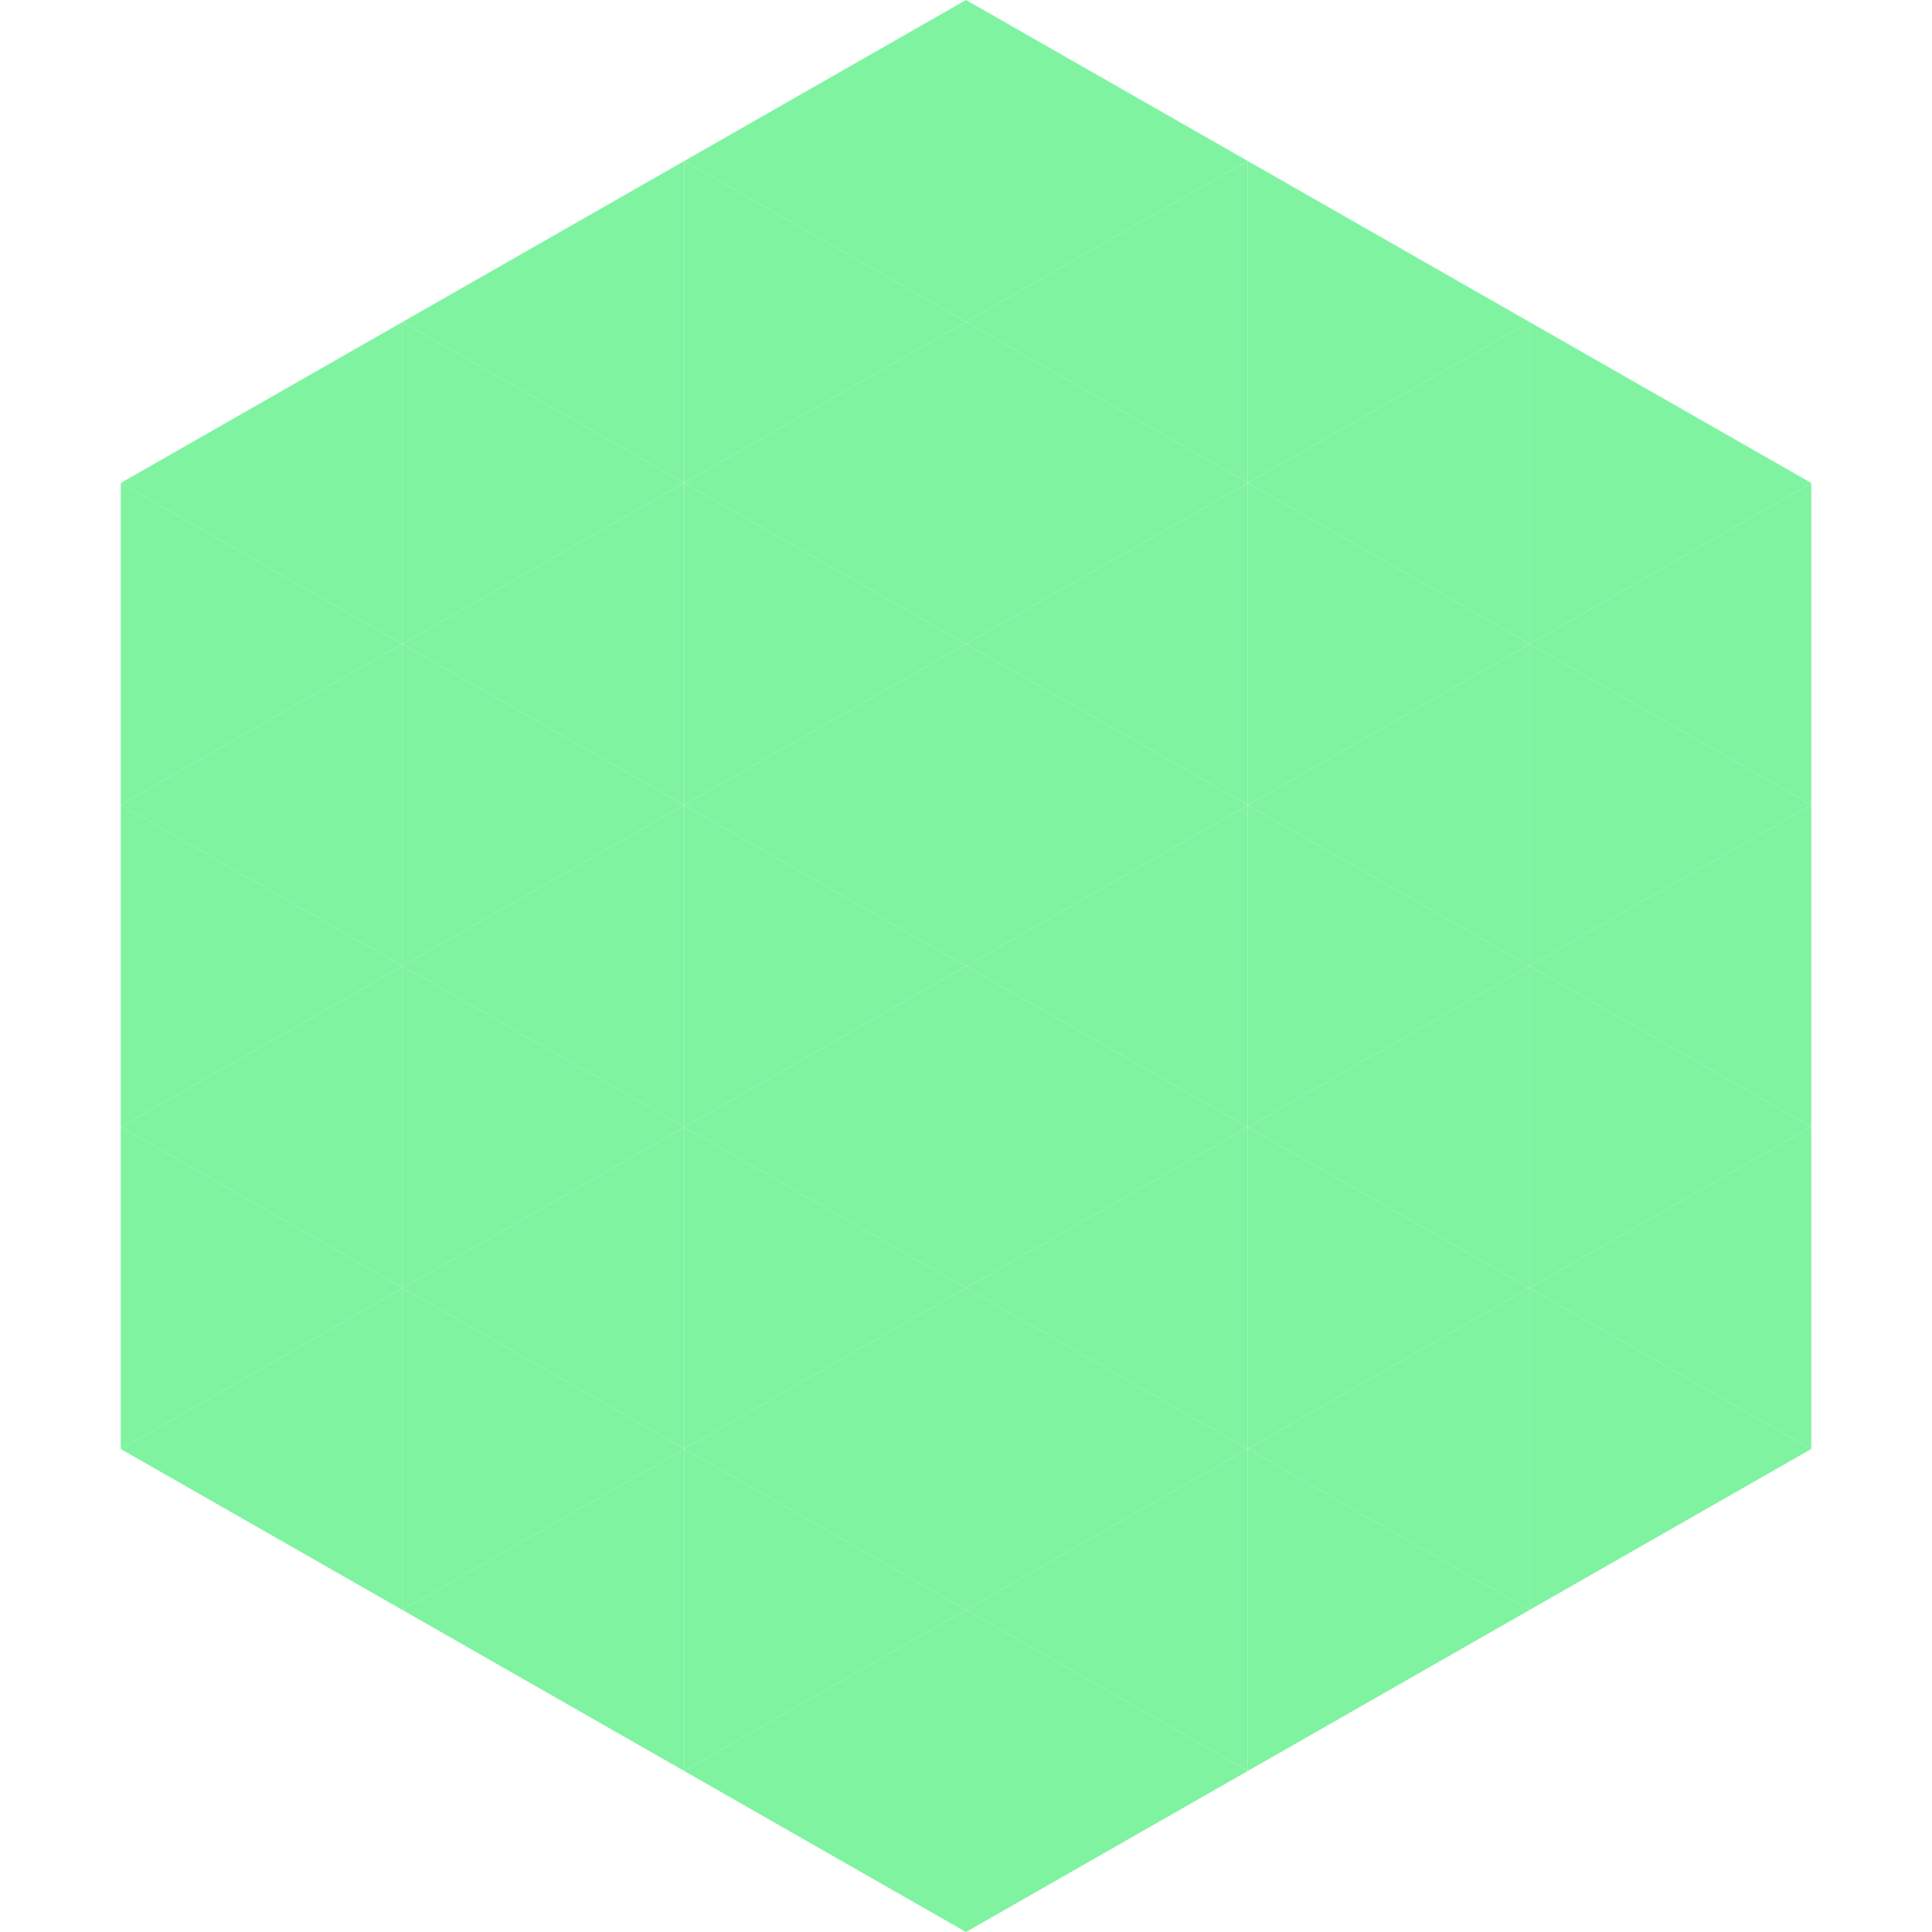 <?xml version="1.0"?>
<!-- Generated by SVGo -->
<svg width="240" height="240"
     xmlns="http://www.w3.org/2000/svg"
     xmlns:xlink="http://www.w3.org/1999/xlink">
<polygon points="50,40 15,60 50,80" style="fill:rgb(127,243,160)" />
<polygon points="190,40 225,60 190,80" style="fill:rgb(127,243,160)" />
<polygon points="15,60 50,80 15,100" style="fill:rgb(127,243,160)" />
<polygon points="225,60 190,80 225,100" style="fill:rgb(127,243,160)" />
<polygon points="50,80 15,100 50,120" style="fill:rgb(127,243,160)" />
<polygon points="190,80 225,100 190,120" style="fill:rgb(127,243,160)" />
<polygon points="15,100 50,120 15,140" style="fill:rgb(127,243,160)" />
<polygon points="225,100 190,120 225,140" style="fill:rgb(127,243,160)" />
<polygon points="50,120 15,140 50,160" style="fill:rgb(127,243,160)" />
<polygon points="190,120 225,140 190,160" style="fill:rgb(127,243,160)" />
<polygon points="15,140 50,160 15,180" style="fill:rgb(127,243,160)" />
<polygon points="225,140 190,160 225,180" style="fill:rgb(127,243,160)" />
<polygon points="50,160 15,180 50,200" style="fill:rgb(127,243,160)" />
<polygon points="190,160 225,180 190,200" style="fill:rgb(127,243,160)" />
<polygon points="15,180 50,200 15,220" style="fill:rgb(255,255,255); fill-opacity:0" />
<polygon points="225,180 190,200 225,220" style="fill:rgb(255,255,255); fill-opacity:0" />
<polygon points="50,0 85,20 50,40" style="fill:rgb(255,255,255); fill-opacity:0" />
<polygon points="190,0 155,20 190,40" style="fill:rgb(255,255,255); fill-opacity:0" />
<polygon points="85,20 50,40 85,60" style="fill:rgb(127,243,160)" />
<polygon points="155,20 190,40 155,60" style="fill:rgb(127,243,160)" />
<polygon points="50,40 85,60 50,80" style="fill:rgb(127,243,160)" />
<polygon points="190,40 155,60 190,80" style="fill:rgb(127,243,160)" />
<polygon points="85,60 50,80 85,100" style="fill:rgb(127,243,160)" />
<polygon points="155,60 190,80 155,100" style="fill:rgb(127,243,160)" />
<polygon points="50,80 85,100 50,120" style="fill:rgb(127,243,160)" />
<polygon points="190,80 155,100 190,120" style="fill:rgb(127,243,160)" />
<polygon points="85,100 50,120 85,140" style="fill:rgb(127,243,160)" />
<polygon points="155,100 190,120 155,140" style="fill:rgb(127,243,160)" />
<polygon points="50,120 85,140 50,160" style="fill:rgb(127,243,160)" />
<polygon points="190,120 155,140 190,160" style="fill:rgb(127,243,160)" />
<polygon points="85,140 50,160 85,180" style="fill:rgb(127,243,160)" />
<polygon points="155,140 190,160 155,180" style="fill:rgb(127,243,160)" />
<polygon points="50,160 85,180 50,200" style="fill:rgb(127,243,160)" />
<polygon points="190,160 155,180 190,200" style="fill:rgb(127,243,160)" />
<polygon points="85,180 50,200 85,220" style="fill:rgb(127,243,160)" />
<polygon points="155,180 190,200 155,220" style="fill:rgb(127,243,160)" />
<polygon points="120,0 85,20 120,40" style="fill:rgb(127,243,160)" />
<polygon points="120,0 155,20 120,40" style="fill:rgb(127,243,160)" />
<polygon points="85,20 120,40 85,60" style="fill:rgb(127,243,160)" />
<polygon points="155,20 120,40 155,60" style="fill:rgb(127,243,160)" />
<polygon points="120,40 85,60 120,80" style="fill:rgb(127,243,160)" />
<polygon points="120,40 155,60 120,80" style="fill:rgb(127,243,160)" />
<polygon points="85,60 120,80 85,100" style="fill:rgb(127,243,160)" />
<polygon points="155,60 120,80 155,100" style="fill:rgb(127,243,160)" />
<polygon points="120,80 85,100 120,120" style="fill:rgb(127,243,160)" />
<polygon points="120,80 155,100 120,120" style="fill:rgb(127,243,160)" />
<polygon points="85,100 120,120 85,140" style="fill:rgb(127,243,160)" />
<polygon points="155,100 120,120 155,140" style="fill:rgb(127,243,160)" />
<polygon points="120,120 85,140 120,160" style="fill:rgb(127,243,160)" />
<polygon points="120,120 155,140 120,160" style="fill:rgb(127,243,160)" />
<polygon points="85,140 120,160 85,180" style="fill:rgb(127,243,160)" />
<polygon points="155,140 120,160 155,180" style="fill:rgb(127,243,160)" />
<polygon points="120,160 85,180 120,200" style="fill:rgb(127,243,160)" />
<polygon points="120,160 155,180 120,200" style="fill:rgb(127,243,160)" />
<polygon points="85,180 120,200 85,220" style="fill:rgb(127,243,160)" />
<polygon points="155,180 120,200 155,220" style="fill:rgb(127,243,160)" />
<polygon points="120,200 85,220 120,240" style="fill:rgb(127,243,160)" />
<polygon points="120,200 155,220 120,240" style="fill:rgb(127,243,160)" />
<polygon points="85,220 120,240 85,260" style="fill:rgb(255,255,255); fill-opacity:0" />
<polygon points="155,220 120,240 155,260" style="fill:rgb(255,255,255); fill-opacity:0" />
</svg>
